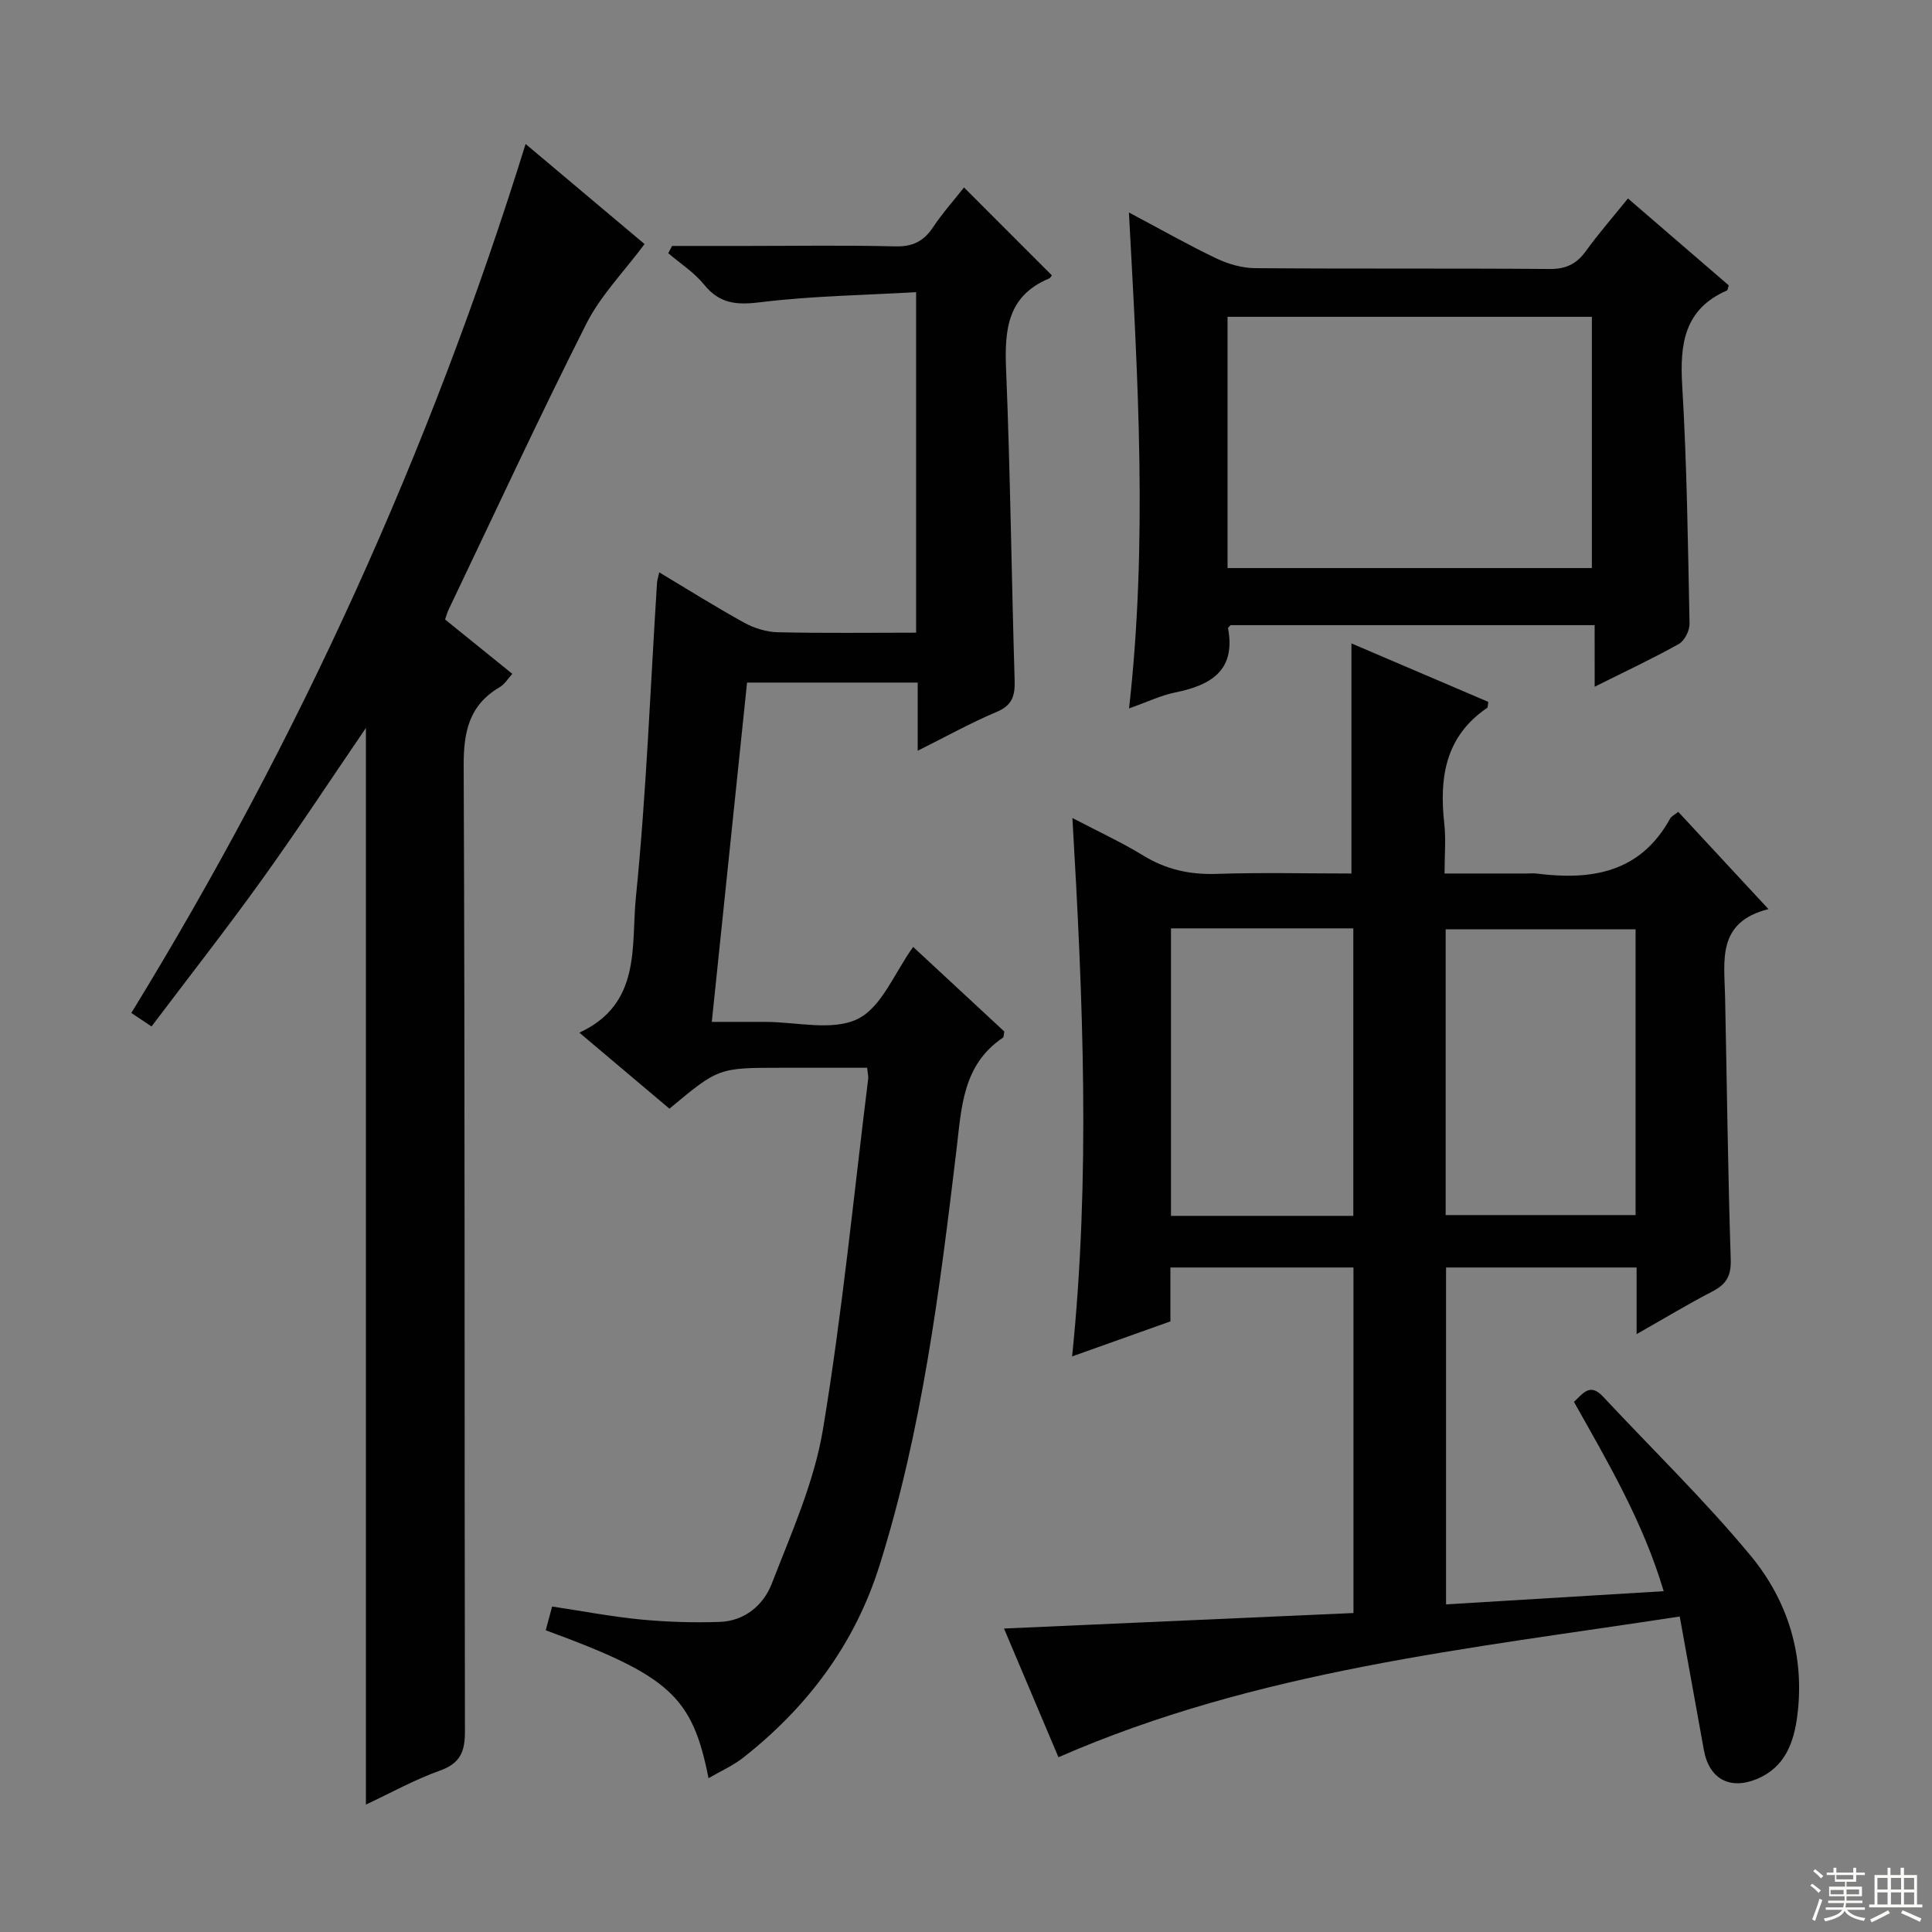 <svg enable-background="new 0 0 400 400" viewBox="0 0 400 400" xmlns="http://www.w3.org/2000/svg"><rect x="0" y="0" width="400" height="400" fill="#808080" stroke="none"/><g fill="#010102"><path d="m347.47 168.09c6.06 6.53 12.01 12.94 18.67 20.13-10.71 2.68-9.14 10.66-8.98 18.09.38 18.14.58 36.29 1.17 54.42.11 3.4-.88 5.14-3.76 6.63-5.12 2.65-10.06 5.64-15.73 8.86 0-4.97 0-9.22 0-13.8-13.34 0-26.23 0-39.45 0v69.75c14.79-.89 29.58-1.79 45.06-2.73-4.27-14.35-11.5-26.6-18.58-39.2 1.86-1.7 3.29-4.02 6.02-1.09 10.21 10.94 21 21.4 30.53 32.9 7.74 9.33 11.27 20.72 9.7 33.12-.71 5.58-2.52 10.72-8.37 13.15-5.61 2.33-9.91-.03-10.98-5.99-1.61-8.96-3.24-17.91-5-27.65-43.79 6.72-87.42 11.12-128.63 29.14-3.78-8.93-7.43-17.58-11.27-26.65 24.34-1.08 48.17-2.14 72.35-3.21 0-24.05 0-47.63 0-71.54-12.52 0-24.93 0-37.9 0v11.16c-6.86 2.44-13.24 4.72-20.35 7.25 3.81-37.19 2.26-73.81.06-111.47 5.31 2.78 10.18 5.02 14.72 7.8 4.73 2.89 9.62 3.95 15.14 3.77 9.3-.31 18.62-.08 27.91-.08 0-16.05 0-31.71 0-47.64 9.28 3.97 18.84 8.05 28.34 12.11-.12.63-.07 1.12-.26 1.25-8.68 5.91-9.92 14.48-8.85 24.02.35 3.11.05 6.3.05 10.26h17.05c.67 0 1.34-.07 2 .01 11.34 1.44 21.42-.14 27.61-11.31.27-.55.96-.85 1.73-1.46zm-8.84 24.32c-13.42 0-26.31 0-39.32 0v59.16h39.32c0-19.86 0-39.3 0-59.16zm-96.19-.2v59.52h37.75c0-19.97 0-39.67 0-59.52-12.7 0-25 0-37.75 0z"/><path d="m146.69 368.16c-3.33-16.97-8.1-21.24-33.7-30.63.4-1.5.81-3.02 1.32-4.92 6.19.93 12.2 2.09 18.26 2.68 5.45.52 10.97.7 16.44.51 5.15-.18 9.06-3.48 10.76-7.88 4.05-10.47 8.79-21.01 10.61-31.96 4-24.06 6.36-48.39 9.37-72.61.06-.48-.09-.99-.22-2.28-5.84 0-11.77 0-17.69 0-13.08 0-13.08 0-23.24 8.47-5.93-5.01-11.94-10.08-18.65-15.74 12.92-5.96 10.69-17.98 11.7-27.98 2.18-21.65 2.99-43.44 4.38-65.18.03-.46.19-.92.46-2.14 6.03 3.61 11.72 7.19 17.6 10.43 2.07 1.14 4.61 1.92 6.96 1.97 9.45.22 18.91.09 28.62.09 0-23.42 0-46.35 0-70.5-10.79.63-21.56.77-32.17 2.08-4.94.61-8.48.37-11.73-3.65-2.04-2.52-4.92-4.36-7.42-6.5.27-.5.53-1 .8-1.5h15.18c10.33 0 20.67-.17 31 .09 3.6.09 5.89-1.03 7.83-3.94 2.01-3 4.43-5.72 6.43-8.26 6.2 6.2 12.15 12.16 18.17 18.18.03-.03-.22.53-.63.7-8.62 3.64-9.16 10.67-8.83 18.81.88 21.45 1.12 42.92 1.77 64.37.1 3.19-.49 5.17-3.74 6.53-5.32 2.24-10.4 5.07-16.33 8.03 0-5.12 0-9.49 0-14.11-12 0-23.43 0-35.33 0-2.4 23.1-4.8 46.18-7.3 70.25h10.97c6.5-.01 13.96 1.96 19.22-.6 4.98-2.42 7.65-9.6 11.5-14.92 6.14 5.69 12.58 11.67 18.87 17.51-.13.68-.09 1.14-.27 1.27-8.4 5.64-8.58 14.5-9.64 23.29-3.47 29-7.12 57.99-15.93 86.01-5.1 16.23-14.86 29.24-28.12 39.7-2.14 1.7-4.71 2.83-7.28 4.33z"/><path d="m108.82 29.81c8.6 7.23 17.09 14.37 24.63 20.72-4.24 5.7-9.09 10.63-12.06 16.51-9.88 19.56-19.08 39.45-28.53 59.22-.28.58-.43 1.21-.71 2 4.6 3.72 9.11 7.36 13.92 11.25-.89.97-1.57 2.15-2.6 2.75-6.35 3.73-7.5 9.22-7.47 16.32.28 66.63.13 133.26.26 199.89.01 4.25-.99 6.62-5.22 8.13-5.26 1.88-10.2 4.64-15.28 7.02 0-74.4 0-148.36 0-222.91-7.22 10.57-14.13 21.11-21.48 31.34-7.35 10.24-15.14 20.17-22.91 30.47-1.8-1.2-3-2.01-4.18-2.8 34.63-56.45 61.8-116.09 81.63-179.91z"/><path d="m330.15 129.43c-25.77 0-50.68 0-75.37 0-.33.37-.55.51-.53.61 1.65 8.81-3.56 11.83-10.95 13.33-2.89.58-5.62 1.91-9.54 3.3 3.86-34.36 1.85-68.03-.03-102.68 6.69 3.55 12.29 6.74 18.1 9.51 2.45 1.17 5.33 2 8.02 2.02 20.33.16 40.66.01 60.99.17 3.39.03 5.57-1.04 7.5-3.71 2.61-3.61 5.56-6.98 8.71-10.89 7.17 6.18 14.04 12.11 20.87 17.99-.18.51-.2.97-.38 1.06-8.81 3.86-9.77 11.02-9.26 19.62.98 16.43 1.19 32.9 1.52 49.36.03 1.43-1.03 3.55-2.22 4.21-5.48 3.07-11.19 5.73-17.42 8.85-.01-4.43-.01-8.31-.01-12.75zm-76-11.82h75.43c0-17.6 0-34.81 0-52.02-25.35 0-50.35 0-75.43 0z"/></g><path d="m374.8 390.4.4-.4c.7.5 1.3 1 1.8 1.4l-.5.5c-.5-.6-1.1-1.1-1.7-1.5zm1 7.3-.6-.3c.5-1.4 1.1-2.8 1.5-4.3.2.1.4.2.6.3-.5 1.3-1 2.8-1.5 4.3zm-.4-10.3.4-.4c.4.3 1 .8 1.7 1.4l-.5.5c-.4-.5-1-1-1.6-1.5zm2.5.3h1.7v-1h.6v1h3.5v-1h.6v1h1.8v.5h-1.8v1.4h-2v1h3.2v2h-3.2v.9h3.3v.5h-3.4c0 .3-.1.6-.1.9h4v.5h-3.7c.7.9 1.9 1.5 3.8 1.7-.1.2-.2.4-.3.6-2.1-.4-3.5-1.1-4-2.1-.4 1-1.8 1.7-4 2.2-.1-.2-.2-.4-.3-.6 2.1-.4 3.4-1 3.8-1.8h-3.4v-.5h3.6c.1-.3.1-.6.2-.9h-3.3v-.5h3.4c0-.3 0-.6 0-.9h-3.2v-2h3.3v-1h-2.1v-1.4h-1.7v-.5zm1.1 3.5v1h2.7c0-.3 0-.4 0-.4 0-.1 0-.2 0-.2 0-.1 0-.2 0-.3h-2.7zm1.2-3v.9h3.5v-.9zm4.7 3h-2.6v.6.4h2.6z" fill="#fbfcfa"/><path d="m393.6 386.7h.6v1.5h2.7v6.1h1.1v.6h-11v-.6h1.1v-6.1h2.7v-1.5h.6v1.5h2.1v-1.5zm-2.7 8.8.4.6c-1.2.6-2.5 1.3-3.8 1.9-.1-.2-.2-.4-.3-.6 1.2-.6 2.5-1.2 3.7-1.9zm-2.2-6.7v2.4h2.1v-2.4zm0 3v2.5h2.1v-2.5zm2.8-3v2.4h2.1v-2.4zm0 3v2.5h2.1v-2.5zm6 6.1c-1.4-.7-2.7-1.3-3.9-1.8l.3-.6c1.5.6 2.7 1.2 3.9 1.7zm-1.2-9.1h-2.1v2.4h2.1zm-2.1 3v2.5h2.1v-2.5z" fill="#fbfcfa"/></svg>